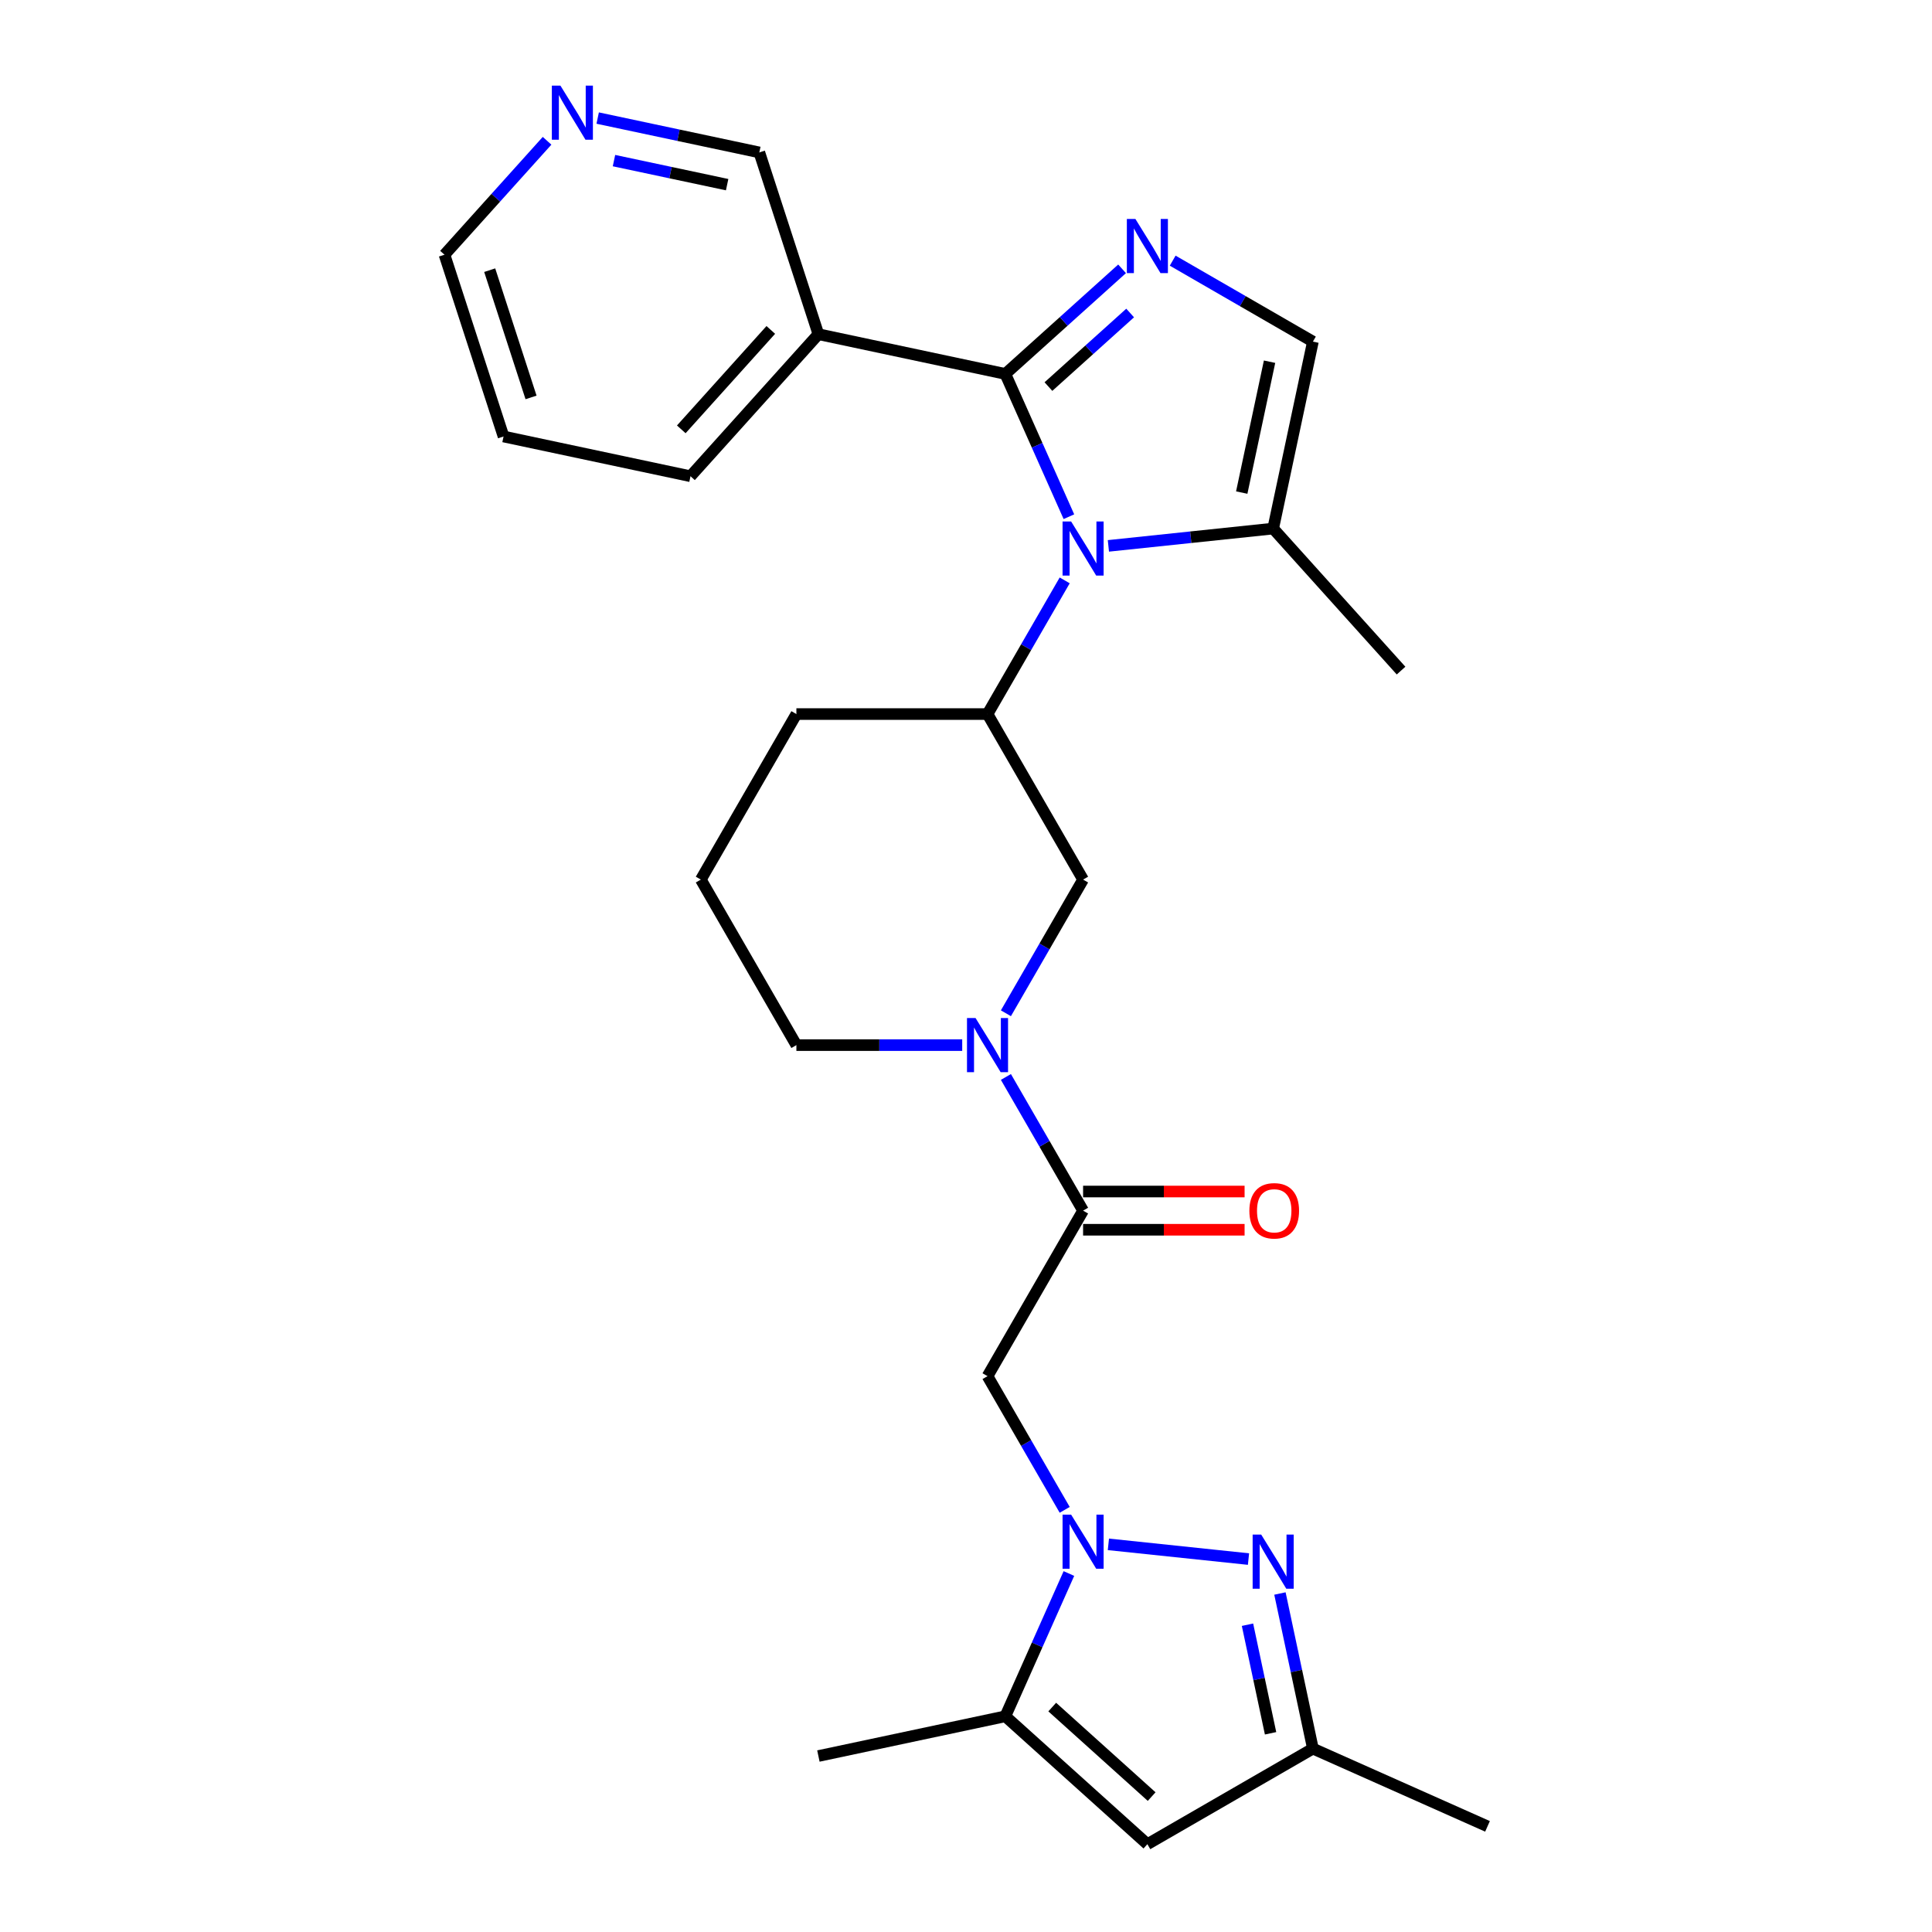 <?xml version='1.0' encoding='iso-8859-1'?>
<svg version='1.1' baseProfile='full'
              xmlns='http://www.w3.org/2000/svg'
                      xmlns:rdkit='http://www.rdkit.org/xml'
                      xmlns:xlink='http://www.w3.org/1999/xlink'
                  xml:space='preserve'
width='1000px' height='1000px' viewBox='0 0 1000 1000'>
<!-- END OF HEADER -->
<rect style='opacity:1.0;fill:#FFFFFF;stroke:none' width='1000' height='1000' x='0' y='0'> </rect>
<path class='bond-1' d='M 520.366,193.548 L 536.816,230.496' style='fill:none;fill-rule:evenodd;stroke:#000000;stroke-width:6px;stroke-linecap:butt;stroke-linejoin:miter;stroke-opacity:1' />
<path class='bond-1' d='M 536.816,230.496 L 553.266,267.443' style='fill:none;fill-rule:evenodd;stroke:#0000FF;stroke-width:6px;stroke-linecap:butt;stroke-linejoin:miter;stroke-opacity:1' />
<path class='bond-2' d='M 520.366,193.548 L 550.576,166.347' style='fill:none;fill-rule:evenodd;stroke:#000000;stroke-width:6px;stroke-linecap:butt;stroke-linejoin:miter;stroke-opacity:1' />
<path class='bond-2' d='M 550.576,166.347 L 580.786,139.146' style='fill:none;fill-rule:evenodd;stroke:#0000FF;stroke-width:6px;stroke-linecap:butt;stroke-linejoin:miter;stroke-opacity:1' />
<path class='bond-2' d='M 542.668,200.092 L 563.815,181.051' style='fill:none;fill-rule:evenodd;stroke:#000000;stroke-width:6px;stroke-linecap:butt;stroke-linejoin:miter;stroke-opacity:1' />
<path class='bond-2' d='M 563.815,181.051 L 584.962,162.01' style='fill:none;fill-rule:evenodd;stroke:#0000FF;stroke-width:6px;stroke-linecap:butt;stroke-linejoin:miter;stroke-opacity:1' />
<path class='bond-12' d='M 520.366,193.548 L 423.599,172.98' style='fill:none;fill-rule:evenodd;stroke:#000000;stroke-width:6px;stroke-linecap:butt;stroke-linejoin:miter;stroke-opacity:1' />
<path class='bond-0' d='M 551.088,781.492 L 531.114,746.895' style='fill:none;fill-rule:evenodd;stroke:#0000FF;stroke-width:6px;stroke-linecap:butt;stroke-linejoin:miter;stroke-opacity:1' />
<path class='bond-0' d='M 531.114,746.895 L 511.139,712.298' style='fill:none;fill-rule:evenodd;stroke:#000000;stroke-width:6px;stroke-linecap:butt;stroke-linejoin:miter;stroke-opacity:1' />
<path class='bond-3' d='M 573.702,799.35 L 646.222,806.972' style='fill:none;fill-rule:evenodd;stroke:#0000FF;stroke-width:6px;stroke-linecap:butt;stroke-linejoin:miter;stroke-opacity:1' />
<path class='bond-7' d='M 553.266,814.455 L 536.816,851.402' style='fill:none;fill-rule:evenodd;stroke:#0000FF;stroke-width:6px;stroke-linecap:butt;stroke-linejoin:miter;stroke-opacity:1' />
<path class='bond-7' d='M 536.816,851.402 L 520.366,888.349' style='fill:none;fill-rule:evenodd;stroke:#000000;stroke-width:6px;stroke-linecap:butt;stroke-linejoin:miter;stroke-opacity:1' />
<path class='bond-8' d='M 551.088,300.406 L 531.114,335.003' style='fill:none;fill-rule:evenodd;stroke:#0000FF;stroke-width:6px;stroke-linecap:butt;stroke-linejoin:miter;stroke-opacity:1' />
<path class='bond-8' d='M 531.114,335.003 L 511.139,369.599' style='fill:none;fill-rule:evenodd;stroke:#000000;stroke-width:6px;stroke-linecap:butt;stroke-linejoin:miter;stroke-opacity:1' />
<path class='bond-10' d='M 573.702,282.548 L 616.346,278.066' style='fill:none;fill-rule:evenodd;stroke:#0000FF;stroke-width:6px;stroke-linecap:butt;stroke-linejoin:miter;stroke-opacity:1' />
<path class='bond-10' d='M 616.346,278.066 L 658.991,273.584' style='fill:none;fill-rule:evenodd;stroke:#000000;stroke-width:6px;stroke-linecap:butt;stroke-linejoin:miter;stroke-opacity:1' />
<path class='bond-11' d='M 606.982,134.914 L 643.271,155.866' style='fill:none;fill-rule:evenodd;stroke:#0000FF;stroke-width:6px;stroke-linecap:butt;stroke-linejoin:miter;stroke-opacity:1' />
<path class='bond-11' d='M 643.271,155.866 L 679.559,176.817' style='fill:none;fill-rule:evenodd;stroke:#000000;stroke-width:6px;stroke-linecap:butt;stroke-linejoin:miter;stroke-opacity:1' />
<path class='bond-13' d='M 662.494,824.796 L 671.026,864.938' style='fill:none;fill-rule:evenodd;stroke:#0000FF;stroke-width:6px;stroke-linecap:butt;stroke-linejoin:miter;stroke-opacity:1' />
<path class='bond-13' d='M 671.026,864.938 L 679.559,905.081' style='fill:none;fill-rule:evenodd;stroke:#000000;stroke-width:6px;stroke-linecap:butt;stroke-linejoin:miter;stroke-opacity:1' />
<path class='bond-13' d='M 645.7,840.952 L 651.673,869.052' style='fill:none;fill-rule:evenodd;stroke:#0000FF;stroke-width:6px;stroke-linecap:butt;stroke-linejoin:miter;stroke-opacity:1' />
<path class='bond-13' d='M 651.673,869.052 L 657.646,897.152' style='fill:none;fill-rule:evenodd;stroke:#000000;stroke-width:6px;stroke-linecap:butt;stroke-linejoin:miter;stroke-opacity:1' />
<path class='bond-4' d='M 511.139,712.298 L 560.604,626.624' style='fill:none;fill-rule:evenodd;stroke:#000000;stroke-width:6px;stroke-linecap:butt;stroke-linejoin:miter;stroke-opacity:1' />
<path class='bond-5' d='M 560.604,626.624 L 540.629,592.027' style='fill:none;fill-rule:evenodd;stroke:#000000;stroke-width:6px;stroke-linecap:butt;stroke-linejoin:miter;stroke-opacity:1' />
<path class='bond-5' d='M 540.629,592.027 L 520.655,557.43' style='fill:none;fill-rule:evenodd;stroke:#0000FF;stroke-width:6px;stroke-linecap:butt;stroke-linejoin:miter;stroke-opacity:1' />
<path class='bond-15' d='M 560.604,636.517 L 602.401,636.517' style='fill:none;fill-rule:evenodd;stroke:#000000;stroke-width:6px;stroke-linecap:butt;stroke-linejoin:miter;stroke-opacity:1' />
<path class='bond-15' d='M 602.401,636.517 L 644.199,636.517' style='fill:none;fill-rule:evenodd;stroke:#FF0000;stroke-width:6px;stroke-linecap:butt;stroke-linejoin:miter;stroke-opacity:1' />
<path class='bond-15' d='M 560.604,616.731 L 602.401,616.731' style='fill:none;fill-rule:evenodd;stroke:#000000;stroke-width:6px;stroke-linecap:butt;stroke-linejoin:miter;stroke-opacity:1' />
<path class='bond-15' d='M 602.401,616.731 L 644.199,616.731' style='fill:none;fill-rule:evenodd;stroke:#FF0000;stroke-width:6px;stroke-linecap:butt;stroke-linejoin:miter;stroke-opacity:1' />
<path class='bond-6' d='M 520.655,524.467 L 540.629,489.871' style='fill:none;fill-rule:evenodd;stroke:#0000FF;stroke-width:6px;stroke-linecap:butt;stroke-linejoin:miter;stroke-opacity:1' />
<path class='bond-6' d='M 540.629,489.871 L 560.604,455.274' style='fill:none;fill-rule:evenodd;stroke:#000000;stroke-width:6px;stroke-linecap:butt;stroke-linejoin:miter;stroke-opacity:1' />
<path class='bond-29' d='M 498.041,540.949 L 455.126,540.949' style='fill:none;fill-rule:evenodd;stroke:#0000FF;stroke-width:6px;stroke-linecap:butt;stroke-linejoin:miter;stroke-opacity:1' />
<path class='bond-29' d='M 455.126,540.949 L 412.211,540.949' style='fill:none;fill-rule:evenodd;stroke:#000000;stroke-width:6px;stroke-linecap:butt;stroke-linejoin:miter;stroke-opacity:1' />
<path class='bond-9' d='M 520.366,888.349 L 593.884,954.545' style='fill:none;fill-rule:evenodd;stroke:#000000;stroke-width:6px;stroke-linecap:butt;stroke-linejoin:miter;stroke-opacity:1' />
<path class='bond-9' d='M 544.633,883.575 L 596.096,929.912' style='fill:none;fill-rule:evenodd;stroke:#000000;stroke-width:6px;stroke-linecap:butt;stroke-linejoin:miter;stroke-opacity:1' />
<path class='bond-20' d='M 520.366,888.349 L 423.599,908.918' style='fill:none;fill-rule:evenodd;stroke:#000000;stroke-width:6px;stroke-linecap:butt;stroke-linejoin:miter;stroke-opacity:1' />
<path class='bond-14' d='M 511.139,369.599 L 560.604,455.274' style='fill:none;fill-rule:evenodd;stroke:#000000;stroke-width:6px;stroke-linecap:butt;stroke-linejoin:miter;stroke-opacity:1' />
<path class='bond-19' d='M 511.139,369.599 L 412.211,369.599' style='fill:none;fill-rule:evenodd;stroke:#000000;stroke-width:6px;stroke-linecap:butt;stroke-linejoin:miter;stroke-opacity:1' />
<path class='bond-30' d='M 593.884,954.545 L 679.559,905.081' style='fill:none;fill-rule:evenodd;stroke:#000000;stroke-width:6px;stroke-linecap:butt;stroke-linejoin:miter;stroke-opacity:1' />
<path class='bond-22' d='M 658.991,273.584 L 725.187,347.102' style='fill:none;fill-rule:evenodd;stroke:#000000;stroke-width:6px;stroke-linecap:butt;stroke-linejoin:miter;stroke-opacity:1' />
<path class='bond-27' d='M 658.991,273.584 L 679.559,176.817' style='fill:none;fill-rule:evenodd;stroke:#000000;stroke-width:6px;stroke-linecap:butt;stroke-linejoin:miter;stroke-opacity:1' />
<path class='bond-27' d='M 642.722,254.955 L 657.12,187.218' style='fill:none;fill-rule:evenodd;stroke:#000000;stroke-width:6px;stroke-linecap:butt;stroke-linejoin:miter;stroke-opacity:1' />
<path class='bond-17' d='M 423.599,172.98 L 393.028,78.893' style='fill:none;fill-rule:evenodd;stroke:#000000;stroke-width:6px;stroke-linecap:butt;stroke-linejoin:miter;stroke-opacity:1' />
<path class='bond-21' d='M 423.599,172.98 L 357.403,246.498' style='fill:none;fill-rule:evenodd;stroke:#000000;stroke-width:6px;stroke-linecap:butt;stroke-linejoin:miter;stroke-opacity:1' />
<path class='bond-21' d='M 398.966,170.769 L 352.628,222.231' style='fill:none;fill-rule:evenodd;stroke:#000000;stroke-width:6px;stroke-linecap:butt;stroke-linejoin:miter;stroke-opacity:1' />
<path class='bond-24' d='M 679.559,905.081 L 769.935,945.319' style='fill:none;fill-rule:evenodd;stroke:#000000;stroke-width:6px;stroke-linecap:butt;stroke-linejoin:miter;stroke-opacity:1' />
<path class='bond-16' d='M 309.359,61.109 L 351.194,70.001' style='fill:none;fill-rule:evenodd;stroke:#0000FF;stroke-width:6px;stroke-linecap:butt;stroke-linejoin:miter;stroke-opacity:1' />
<path class='bond-16' d='M 351.194,70.001 L 393.028,78.893' style='fill:none;fill-rule:evenodd;stroke:#000000;stroke-width:6px;stroke-linecap:butt;stroke-linejoin:miter;stroke-opacity:1' />
<path class='bond-16' d='M 317.796,83.13 L 347.08,89.354' style='fill:none;fill-rule:evenodd;stroke:#0000FF;stroke-width:6px;stroke-linecap:butt;stroke-linejoin:miter;stroke-opacity:1' />
<path class='bond-16' d='M 347.08,89.354 L 376.364,95.579' style='fill:none;fill-rule:evenodd;stroke:#000000;stroke-width:6px;stroke-linecap:butt;stroke-linejoin:miter;stroke-opacity:1' />
<path class='bond-28' d='M 283.163,72.872 L 256.614,102.357' style='fill:none;fill-rule:evenodd;stroke:#0000FF;stroke-width:6px;stroke-linecap:butt;stroke-linejoin:miter;stroke-opacity:1' />
<path class='bond-28' d='M 256.614,102.357 L 230.065,131.843' style='fill:none;fill-rule:evenodd;stroke:#000000;stroke-width:6px;stroke-linecap:butt;stroke-linejoin:miter;stroke-opacity:1' />
<path class='bond-18' d='M 412.211,540.949 L 362.746,455.274' style='fill:none;fill-rule:evenodd;stroke:#000000;stroke-width:6px;stroke-linecap:butt;stroke-linejoin:miter;stroke-opacity:1' />
<path class='bond-23' d='M 412.211,369.599 L 362.746,455.274' style='fill:none;fill-rule:evenodd;stroke:#000000;stroke-width:6px;stroke-linecap:butt;stroke-linejoin:miter;stroke-opacity:1' />
<path class='bond-26' d='M 357.403,246.498 L 260.636,225.93' style='fill:none;fill-rule:evenodd;stroke:#000000;stroke-width:6px;stroke-linecap:butt;stroke-linejoin:miter;stroke-opacity:1' />
<path class='bond-25' d='M 230.065,131.843 L 260.636,225.93' style='fill:none;fill-rule:evenodd;stroke:#000000;stroke-width:6px;stroke-linecap:butt;stroke-linejoin:miter;stroke-opacity:1' />
<path class='bond-25' d='M 253.468,139.842 L 274.867,205.703' style='fill:none;fill-rule:evenodd;stroke:#000000;stroke-width:6px;stroke-linecap:butt;stroke-linejoin:miter;stroke-opacity:1' />
<path  class='atom-1' d='M 554.411 783.965
L 563.591 798.804
Q 564.502 800.268, 565.966 802.92
Q 567.43 805.571, 567.509 805.729
L 567.509 783.965
L 571.229 783.965
L 571.229 811.982
L 567.39 811.982
L 557.537 795.757
Q 556.389 793.858, 555.163 791.681
Q 553.976 789.505, 553.619 788.832
L 553.619 811.982
L 549.979 811.982
L 549.979 783.965
L 554.411 783.965
' fill='#0000FF'/>
<path  class='atom-2' d='M 554.411 269.916
L 563.591 284.755
Q 564.502 286.22, 565.966 288.871
Q 567.43 291.522, 567.509 291.68
L 567.509 269.916
L 571.229 269.916
L 571.229 297.933
L 567.39 297.933
L 557.537 281.708
Q 556.389 279.809, 555.163 277.633
Q 553.976 275.456, 553.619 274.783
L 553.619 297.933
L 549.979 297.933
L 549.979 269.916
L 554.411 269.916
' fill='#0000FF'/>
<path  class='atom-3' d='M 587.691 113.344
L 596.872 128.183
Q 597.782 129.647, 599.246 132.299
Q 600.71 134.95, 600.789 135.108
L 600.789 113.344
L 604.509 113.344
L 604.509 141.361
L 600.671 141.361
L 590.817 125.136
Q 589.67 123.237, 588.443 121.06
Q 587.256 118.884, 586.9 118.211
L 586.9 141.361
L 583.259 141.361
L 583.259 113.344
L 587.691 113.344
' fill='#0000FF'/>
<path  class='atom-4' d='M 652.798 794.306
L 661.978 809.145
Q 662.888 810.609, 664.353 813.261
Q 665.817 815.912, 665.896 816.07
L 665.896 794.306
L 669.616 794.306
L 669.616 822.322
L 665.777 822.322
L 655.924 806.098
Q 654.776 804.199, 653.55 802.022
Q 652.362 799.846, 652.006 799.173
L 652.006 822.322
L 648.366 822.322
L 648.366 794.306
L 652.798 794.306
' fill='#0000FF'/>
<path  class='atom-7' d='M 504.946 526.941
L 514.127 541.78
Q 515.037 543.244, 516.501 545.895
Q 517.965 548.547, 518.045 548.705
L 518.045 526.941
L 521.764 526.941
L 521.764 554.957
L 517.926 554.957
L 508.073 538.733
Q 506.925 536.833, 505.698 534.657
Q 504.511 532.481, 504.155 531.808
L 504.155 554.957
L 500.514 554.957
L 500.514 526.941
L 504.946 526.941
' fill='#0000FF'/>
<path  class='atom-16' d='M 646.672 626.703
Q 646.672 619.976, 649.996 616.216
Q 653.32 612.457, 659.533 612.457
Q 665.745 612.457, 669.069 616.216
Q 672.393 619.976, 672.393 626.703
Q 672.393 633.509, 669.03 637.387
Q 665.666 641.226, 659.533 641.226
Q 653.359 641.226, 649.996 637.387
Q 646.672 633.549, 646.672 626.703
M 659.533 638.06
Q 663.806 638.06, 666.101 635.211
Q 668.436 632.322, 668.436 626.703
Q 668.436 621.202, 666.101 618.432
Q 663.806 615.623, 659.533 615.623
Q 655.259 615.623, 652.924 618.393
Q 650.629 621.163, 650.629 626.703
Q 650.629 632.362, 652.924 635.211
Q 655.259 638.06, 659.533 638.06
' fill='#FF0000'/>
<path  class='atom-17' d='M 290.068 44.316
L 299.249 59.156
Q 300.159 60.62, 301.623 63.271
Q 303.087 65.922, 303.167 66.081
L 303.167 44.316
L 306.886 44.316
L 306.886 72.333
L 303.048 72.333
L 293.195 56.109
Q 292.047 54.209, 290.82 52.033
Q 289.633 49.856, 289.277 49.184
L 289.277 72.333
L 285.636 72.333
L 285.636 44.316
L 290.068 44.316
' fill='#0000FF'/>
</svg>

